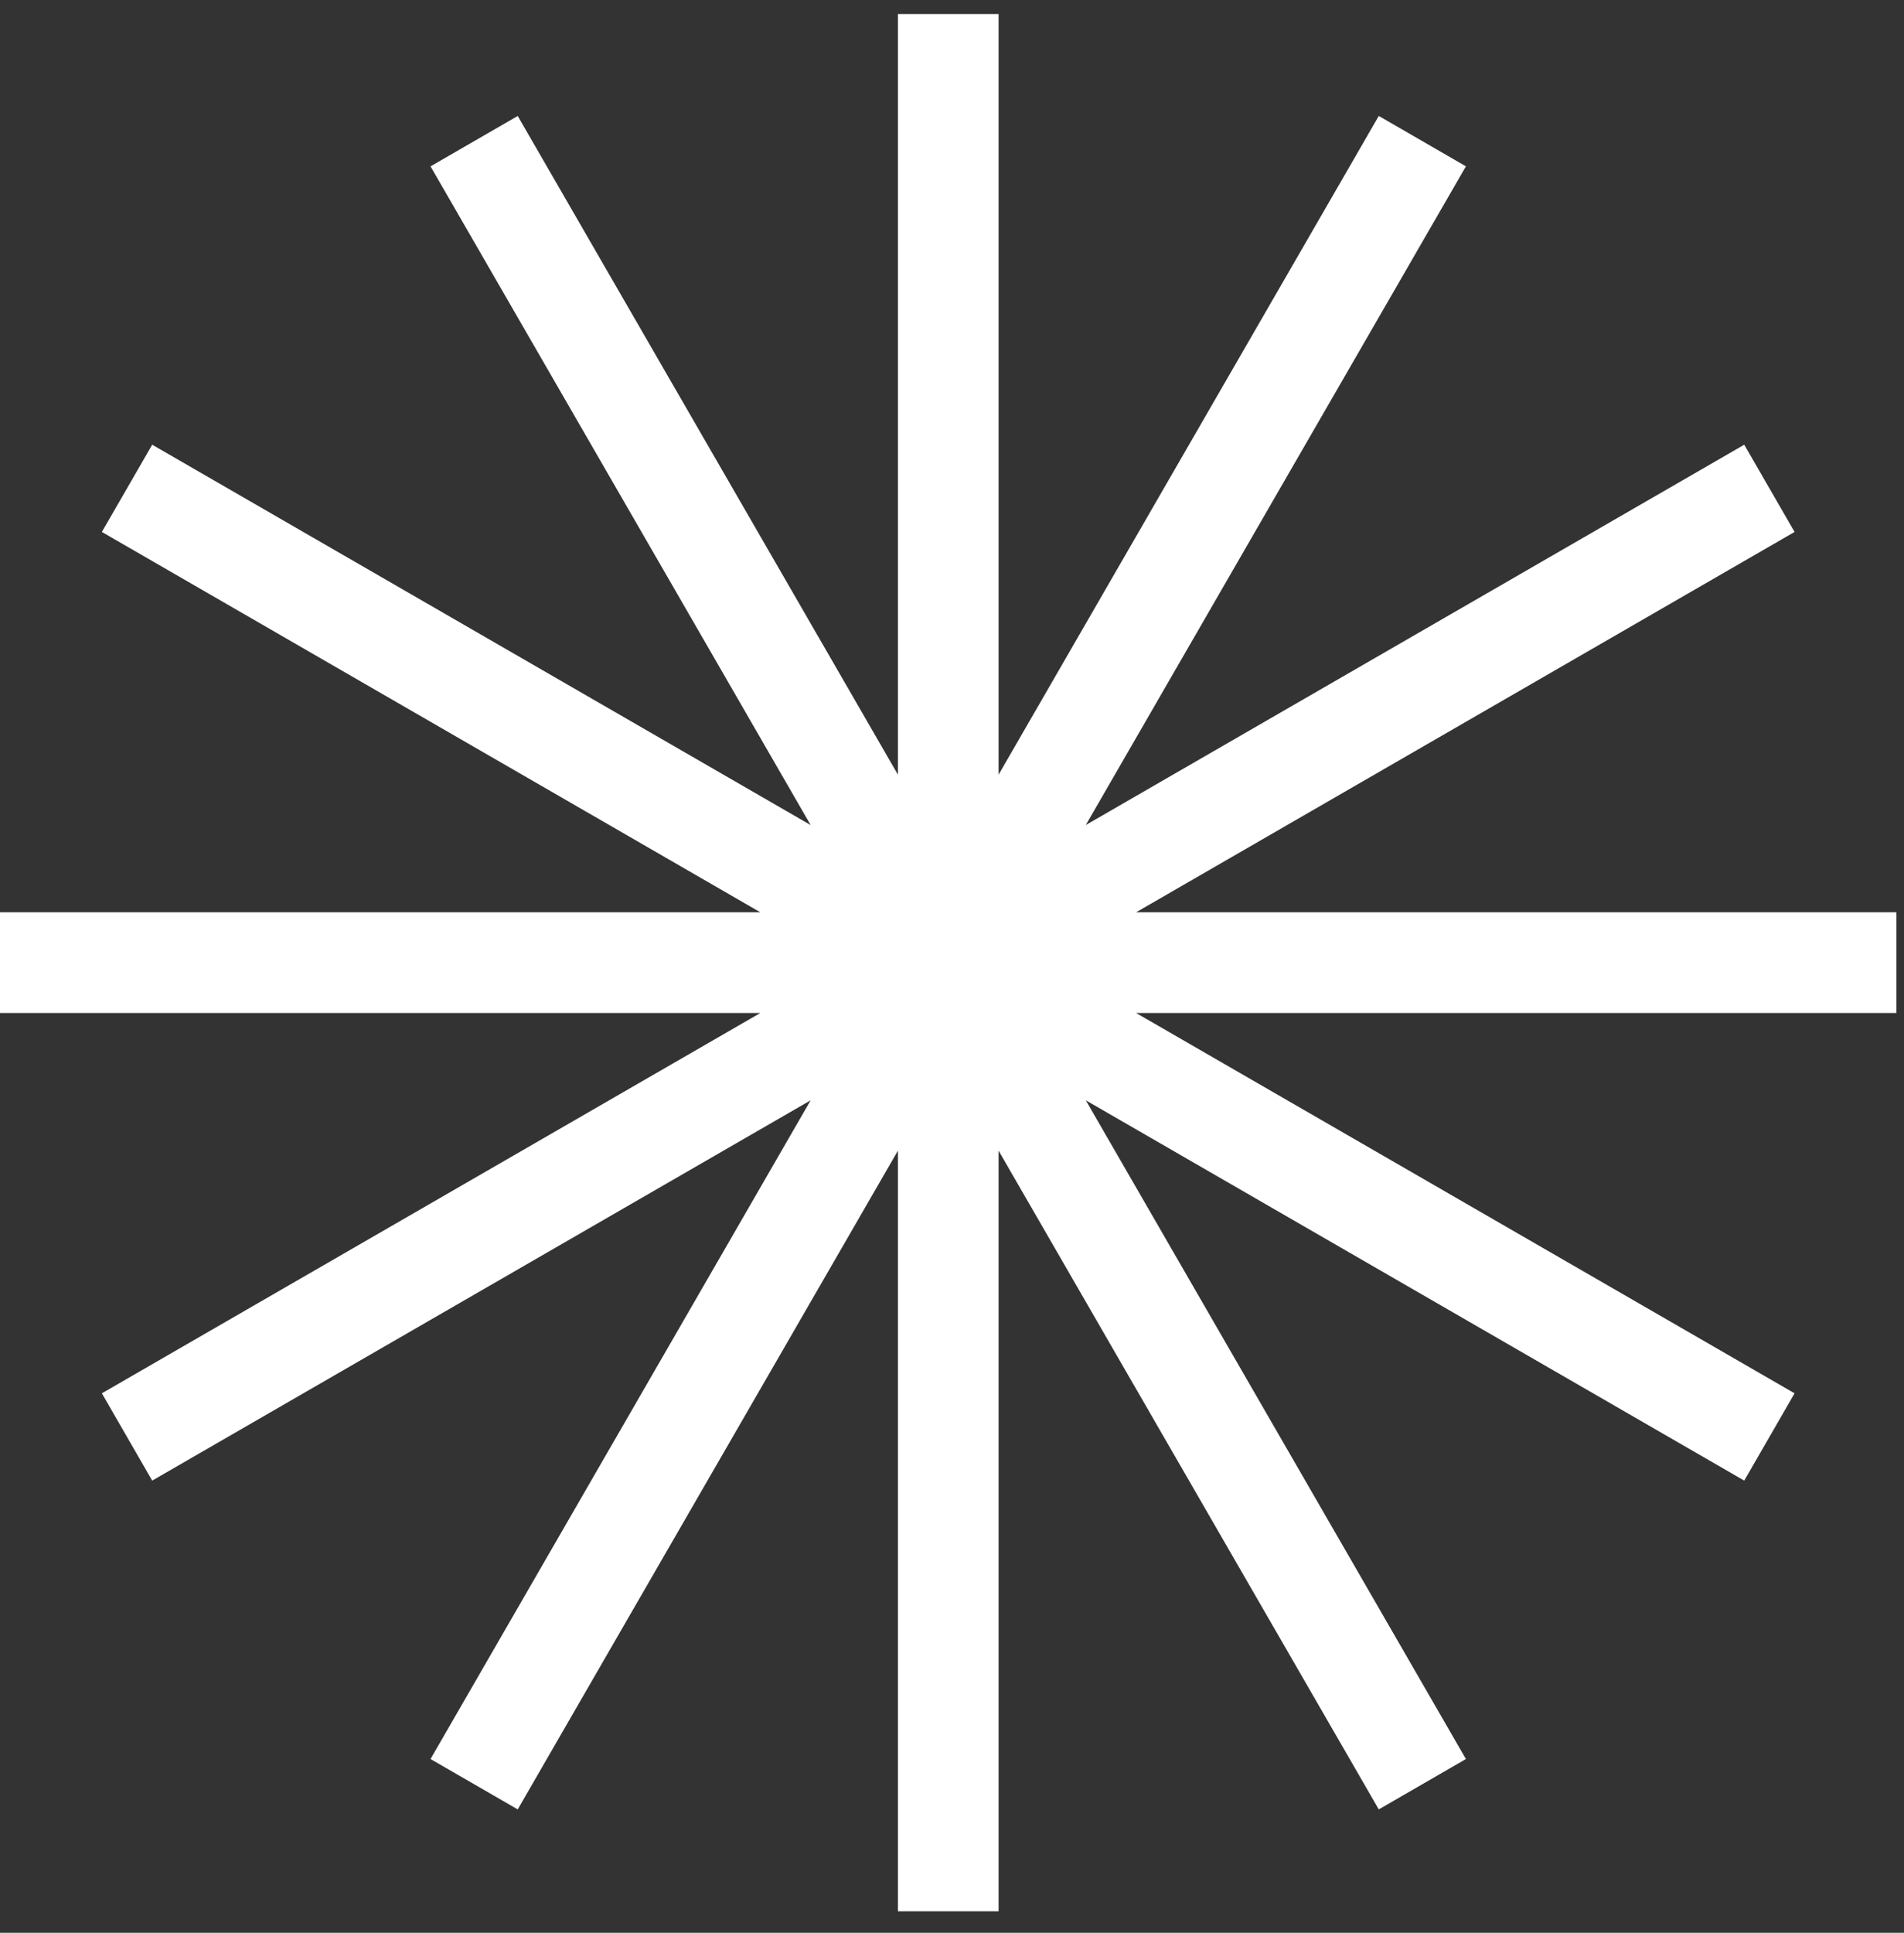 <svg xmlns="http://www.w3.org/2000/svg" width="68" height="69" viewBox="0 0 68 69">
<rect x="0" y="0" width="68" height="69" fill="#333333" stroke="none"/>
<style>
@keyframes spin {
  100% {
    transform: rotate(360deg);
  }
}
  .main-starburst {
    transform-origin:50% 50%;
    animation: spin 10s linear 0s infinite normal both;
  }
</style>
    <g class="main-starburst">
        <g>
            <path
                fill="#fff"
                d="M32.068.5v27.155L18.49 4.14l-3.114 1.799 13.576 23.515L5.436 15.876 3.638 18.99l23.517 13.578H0v3.596h27.153L3.638 49.74l1.798 3.116L28.952 39.28 15.376 62.796l3.114 1.798 13.578-23.516v27.154h3.596V41.078l13.578 23.516 3.112-1.798L38.778 39.28l23.516 13.576 1.798-3.116-23.516-13.576H67.73v-3.596H40.575L64.092 18.99l-1.798-3.114-23.516 13.577L52.354 5.938l-3.112-1.799-13.578 23.516V.5z"
            />
        </g>
    </g>
</svg>

